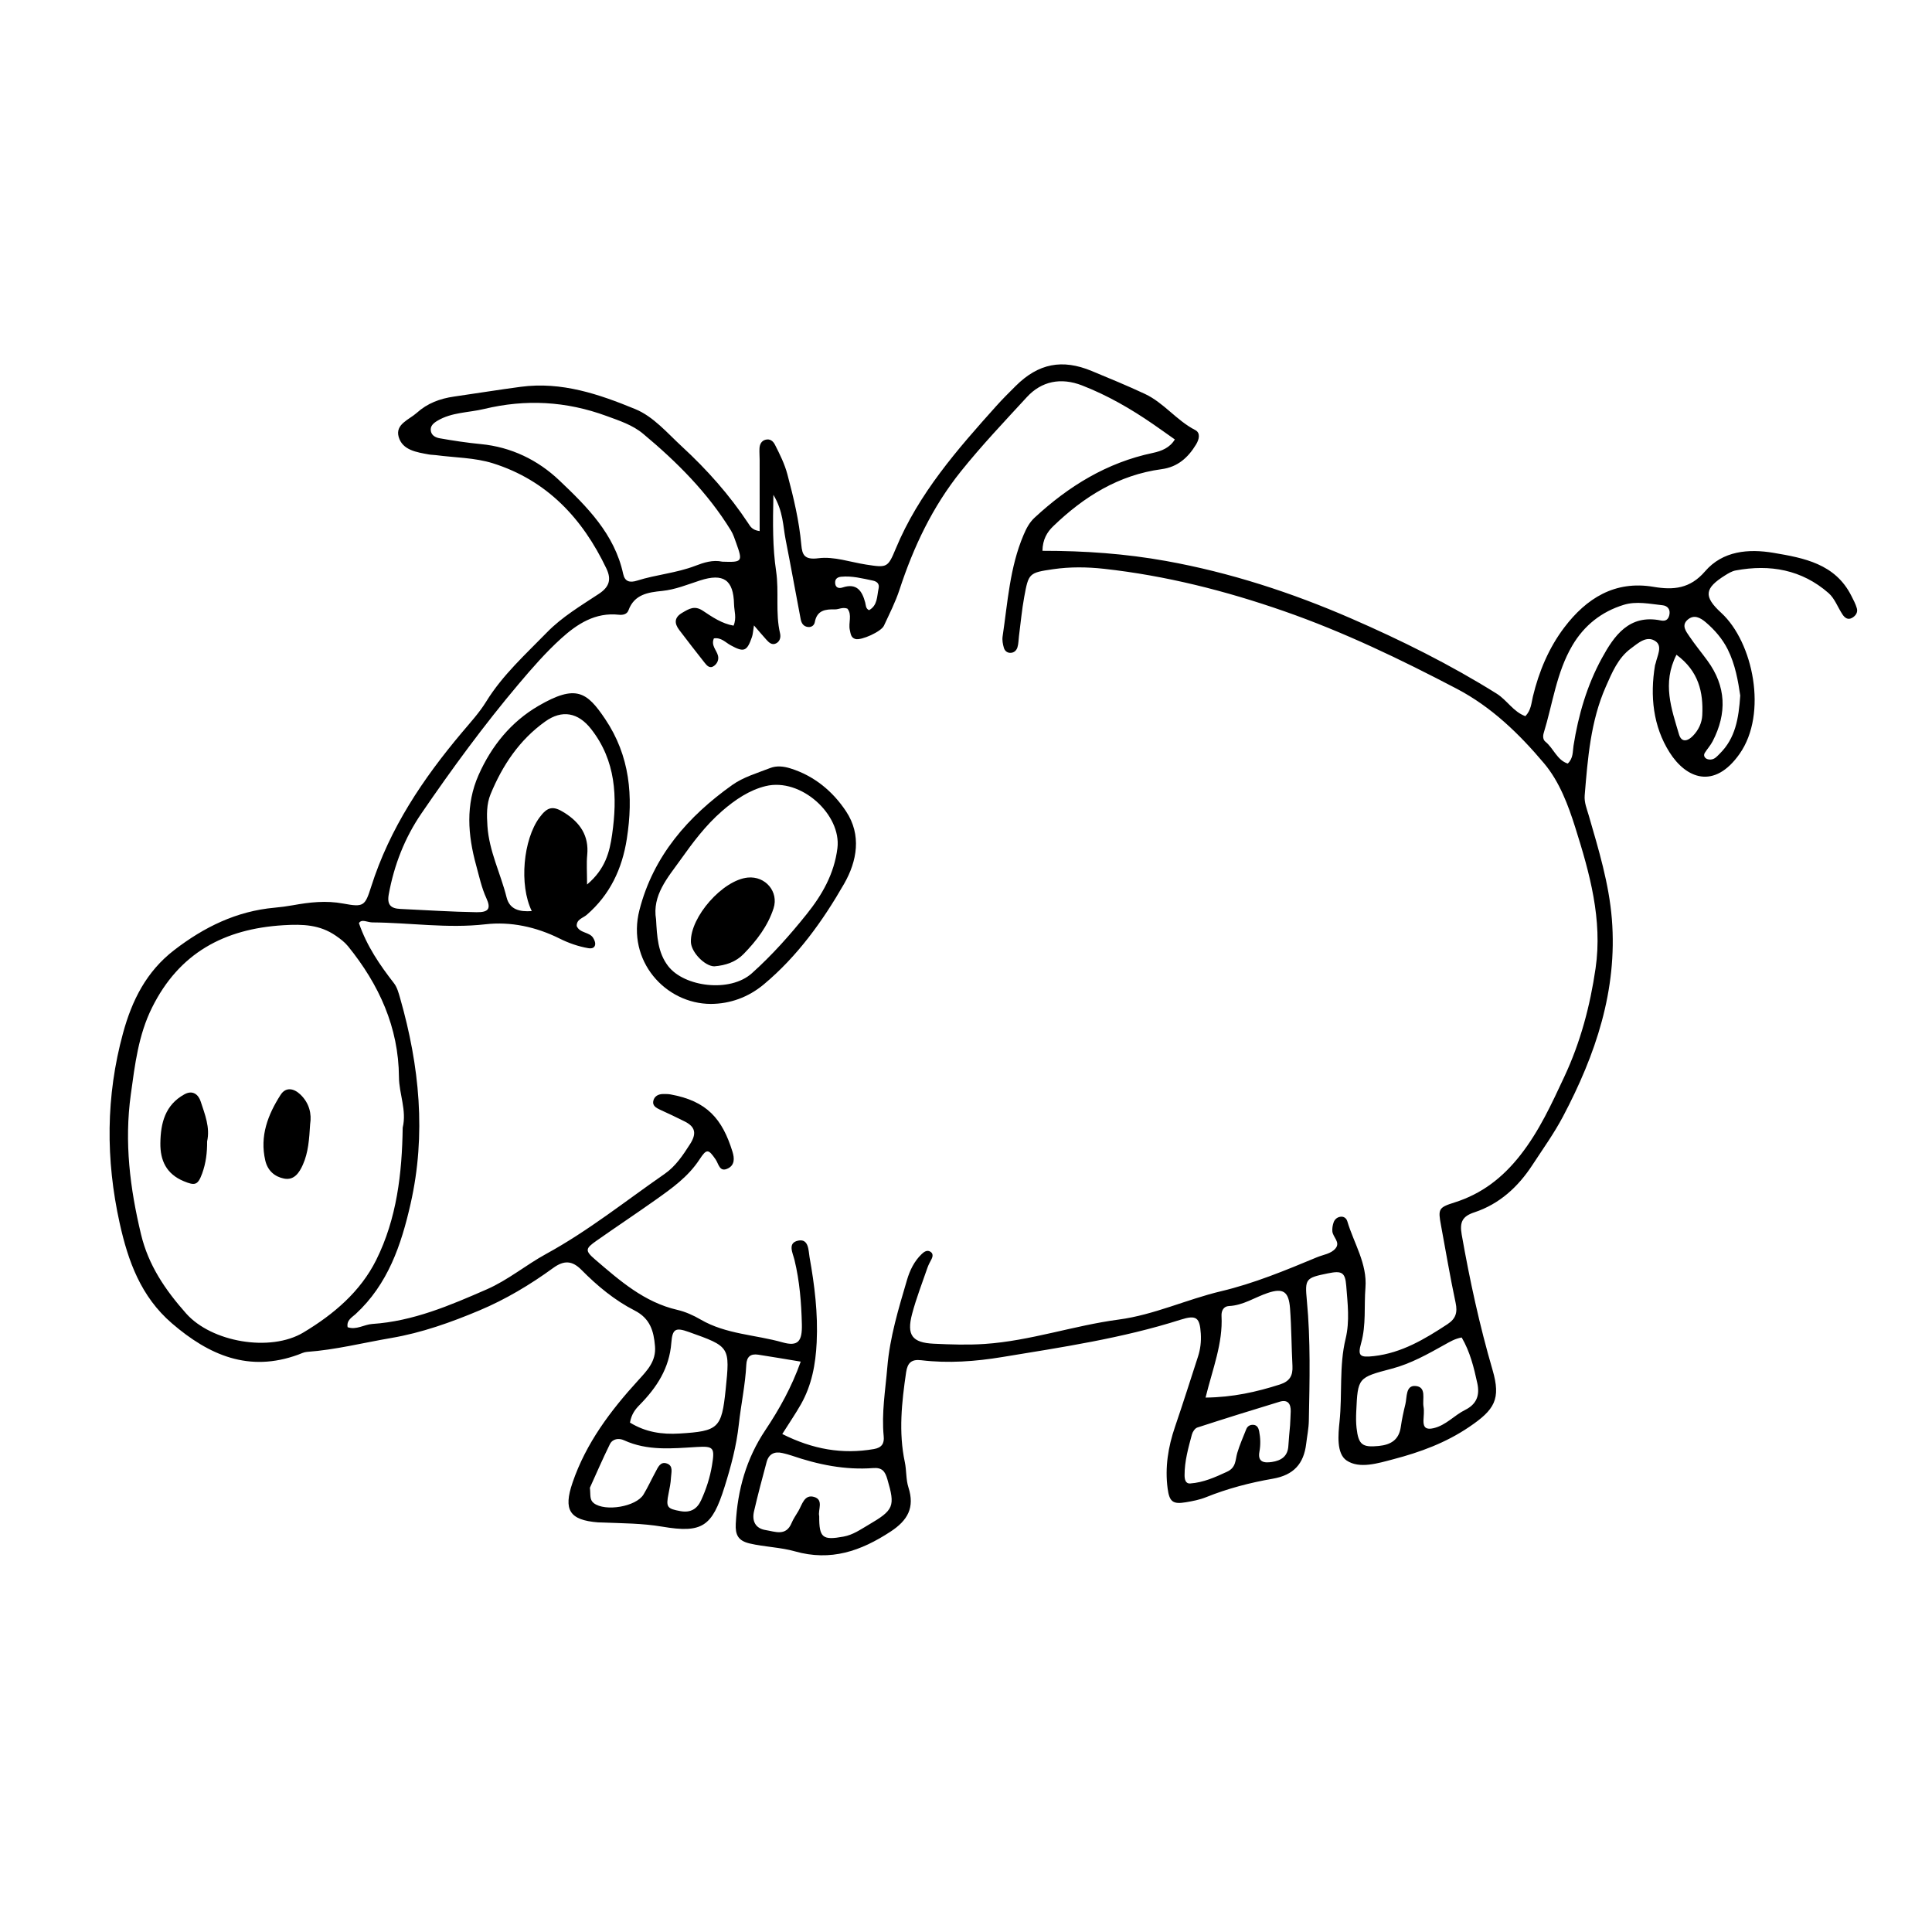 <?xml version="1.0" encoding="UTF-8"?>
<!-- Uploaded to: SVG Repo, www.svgrepo.com, Generator: SVG Repo Mixer Tools -->
<svg fill="#000000" width="800px" height="800px" version="1.1" viewBox="144 144 512 512" xmlns="http://www.w3.org/2000/svg">
 <g>
  <path d="m420.27 289.97c11.23-0.008 22.023 0.77 32.738 2.695 16.965 3.051 33.309 8.383 48.992 15.203 13.254 5.762 26.301 12.242 38.629 19.953 2.734 1.711 4.422 4.82 7.609 5.969 1.535-1.578 1.586-3.492 2-5.215 1.598-6.648 4.242-12.926 8.324-18.305 5.824-7.676 13.371-12.496 23.633-10.754 5.273 0.895 9.695 0.508 13.652-4.094 4.684-5.445 11.508-6.039 18.18-4.91 8.082 1.367 16.301 2.898 20.578 11.34 0.555 1.094 1.152 2.195 1.484 3.363 0.312 1.09-0.328 1.996-1.273 2.527-1.145 0.645-1.969-0.051-2.555-0.938-1.242-1.871-2.043-4.207-3.664-5.625-7.106-6.223-15.531-7.699-24.629-6.004-0.973 0.18-1.91 0.746-2.769 1.281-5.492 3.438-5.816 5.586-1.039 9.969 8.441 7.742 12.359 26.676 4.848 37.355-6.727 9.562-14.172 6.535-18.559-0.398-4.356-6.883-5.211-14.934-3.852-23.07 0.035-0.199 0.137-0.387 0.18-0.586 0.426-1.953 1.836-4.438 0.02-5.75-2.371-1.707-4.672 0.457-6.586 1.867-3.438 2.527-5.031 6.457-6.668 10.168-4.027 9.133-4.769 18.965-5.582 28.758-0.156 1.898 0.566 3.566 1.078 5.34 2.613 9.031 5.375 18.062 6.125 27.484 1.5 18.832-4.324 35.949-12.945 52.281-2.363 4.473-5.344 8.625-8.121 12.871-3.793 5.801-8.715 10.332-15.387 12.539-3.121 1.035-3.938 2.539-3.344 5.891 2.133 12.098 4.727 24.066 8.172 35.863 2.269 7.766 0.551 10.555-6.207 15.129-6.199 4.199-12.945 6.672-20.016 8.527-4.125 1.082-9.004 2.641-12.434 0.363-2.762-1.836-2.238-6.965-1.891-10.312 0.762-7.32-0.133-14.77 1.609-21.961 1.141-4.715 0.523-9.395 0.168-14.055-0.277-3.629-1.246-4.016-4.883-3.273-5.848 1.195-6.106 1.395-5.555 7.168 1.012 10.621 0.734 21.258 0.527 31.891-0.039 2.035-0.461 4.062-0.703 6.09-0.637 5.305-3.301 8.309-8.855 9.27-6.016 1.043-11.969 2.594-17.688 4.898-1.688 0.68-3.535 1.039-5.344 1.34-3.41 0.574-4.363-0.105-4.832-3.641-0.742-5.586 0.129-11 1.945-16.32 2.117-6.191 4.09-12.438 6.109-18.66 0.637-1.969 0.867-3.988 0.738-6.059-0.27-4.328-1.184-5.027-5.383-3.691-15.426 4.91-31.387 7.281-47.281 9.895-7.055 1.16-14.254 1.699-21.43 0.836-2.562-0.309-3.633 0.672-4.004 3.215-1.16 7.93-2.027 15.832-0.336 23.805 0.465 2.191 0.273 4.559 0.949 6.664 1.727 5.367-0.176 8.754-4.746 11.742-7.856 5.137-15.789 7.93-25.363 5.215-3.805-1.078-7.992-1.148-11.969-2.082-3.074-0.723-3.828-2.32-3.676-5.234 0.469-8.965 2.797-17.258 7.828-24.785 3.723-5.57 6.977-11.418 9.387-18.172-4.129-0.68-7.691-1.293-11.266-1.84-1.996-0.305-3.051 0.52-3.156 2.648-0.262 5.324-1.41 10.551-1.984 15.824-0.625 5.734-2.098 11.219-3.801 16.633-3.289 10.445-5.871 12.266-16.504 10.469-5.293-0.895-10.52-0.879-15.793-1.098-0.41-0.016-0.82-0.004-1.227-0.035-7.566-0.609-9.219-3.277-6.742-10.523 3.582-10.496 10.082-19.102 17.434-27.152 2.371-2.594 4.746-5.039 4.422-9.004-0.336-4.055-1.297-7.371-5.402-9.469-5.301-2.707-9.906-6.531-14.094-10.77-2.469-2.496-4.637-2.578-7.496-0.496-6.102 4.441-12.605 8.328-19.559 11.25-7.523 3.164-15.254 5.918-23.328 7.297-7.449 1.27-14.801 3.144-22.375 3.688-0.789 0.059-1.559 0.461-2.324 0.742-13.012 4.742-23.586 0.172-33.43-8.297-8.238-7.086-11.629-16.484-13.859-26.555-3.727-16.852-3.68-33.656 0.891-50.375 2.367-8.668 6.176-16.316 13.562-22 7.941-6.113 16.535-10.328 26.609-11.234 1.629-0.145 3.254-0.363 4.863-0.652 4.426-0.801 8.75-1.293 13.332-0.441 5.418 1.008 5.762 0.66 7.391-4.473 4.906-15.465 13.715-28.582 24.035-40.84 2.238-2.66 4.629-5.262 6.441-8.203 4.348-7.055 10.469-12.555 16.133-18.375 3.93-4.039 8.977-7.051 13.738-10.191 2.801-1.844 3.356-3.84 1.996-6.699-6.328-13.301-15.777-23.398-30.086-27.898-4.789-1.504-10.055-1.488-15.102-2.16-0.609-0.082-1.234-0.066-1.836-0.176-3.262-0.594-7.039-1.125-8.035-4.676-0.941-3.359 2.785-4.539 4.816-6.363 2.812-2.531 6.102-3.769 9.93-4.316 5.867-0.836 11.715-1.793 17.598-2.574 10.844-1.441 20.73 1.945 30.355 5.902 4.844 1.992 8.484 6.344 12.387 9.941 6.617 6.098 12.582 12.797 17.566 20.332 0.52 0.785 0.996 1.789 3.019 2.066 0-6.356 0.004-12.598-0.004-18.84 0-1.023-0.098-2.051-0.043-3.07 0.055-1.082 0.508-2.035 1.633-2.316 1.133-0.281 1.949 0.316 2.465 1.328 1.301 2.551 2.566 5.09 3.312 7.898 1.637 6.141 3.106 12.289 3.676 18.641 0.238 2.652 0.812 4.031 4.547 3.547 4.086-0.531 8.445 1.039 12.684 1.691 5.496 0.844 5.695 0.836 7.805-4.246 6.066-14.613 16.301-26.262 26.668-37.824 1.637-1.824 3.379-3.559 5.121-5.285 6.004-5.957 12.305-7.211 20.137-3.957 4.723 1.961 9.453 3.906 14.086 6.07 5.016 2.344 8.391 7.035 13.336 9.578 1.449 0.746 1.066 2.445 0.23 3.824-2.113 3.484-4.875 5.973-9.113 6.543-11.406 1.531-20.625 7.297-28.723 15.105-1.641 1.566-2.82 3.512-2.875 6.535zm-68.961 234.06c8.094 4.066 15.926 5.434 24.289 3.984 2.137-0.371 2.773-1.535 2.594-3.371-0.605-6.156 0.445-12.184 0.953-18.285 0.668-8.027 2.988-15.562 5.219-23.16 0.746-2.539 1.922-4.984 3.906-6.871 0.566-0.539 1.348-1.121 2.191-0.672 0.871 0.465 0.793 1.273 0.375 2.082-0.375 0.727-0.785 1.449-1.051 2.223-1.395 4.062-2.969 8.086-4.066 12.227-1.496 5.637 0.008 7.644 5.75 7.914 4.492 0.211 9.02 0.363 13.496 0.059 12.062-0.816 23.559-4.875 35.516-6.465 9.34-1.242 17.977-5.336 27.125-7.508 8.762-2.082 17.098-5.543 25.406-9 1.688-0.703 3.699-0.895 4.906-2.336 1.371-1.641-0.68-2.977-0.828-4.508-0.074-0.773 0.066-1.617 0.316-2.356 0.266-0.781 0.875-1.379 1.762-1.527 0.973-0.164 1.652 0.414 1.883 1.191 1.738 5.844 5.316 11.215 4.805 17.633-0.391 4.871 0.223 9.781-1.141 14.641-0.961 3.418-0.355 3.883 3.402 3.453 7.328-0.832 13.453-4.496 19.469-8.449 2.219-1.457 2.715-3.113 2.164-5.691-1.453-6.797-2.598-13.66-3.867-20.496-0.805-4.332-0.688-4.734 3.559-6.07 7.242-2.281 12.773-6.555 17.488-12.578 5.004-6.394 8.258-13.539 11.641-20.77 4.289-9.168 6.824-18.758 8.27-28.684 1.883-12.945-1.566-25.266-5.371-37.324-1.871-5.93-4.184-12.168-8.273-17.02-6.586-7.816-13.918-14.941-23.156-19.777-14.848-7.773-29.91-15.035-45.773-20.559-15.512-5.402-31.328-9.41-47.68-11.219-4.504-0.496-9.012-0.547-13.461 0.098-6.481 0.941-6.539 1.082-7.699 7.367-0.629 3.418-0.938 6.894-1.387 10.344-0.133 1.012-0.113 2.062-0.414 3.019-0.234 0.742-0.816 1.395-1.773 1.441-0.98 0.047-1.594-0.57-1.82-1.34-0.281-0.961-0.477-2.039-0.332-3.012 1.352-9.062 1.891-18.297 5.551-26.887 0.727-1.703 1.52-3.281 2.938-4.594 9.016-8.34 19.141-14.586 31.324-17.148 2.297-0.484 4.512-1.367 5.828-3.57-2.113-1.488-3.922-2.789-5.758-4.055-5.91-4.078-12.082-7.637-18.809-10.254-5.66-2.203-10.785-1.113-14.645 3.086-5.93 6.449-11.973 12.812-17.473 19.668-7.539 9.395-12.551 19.996-16.273 31.348-1.078 3.293-2.676 6.426-4.141 9.578-0.727 1.566-5.961 3.926-7.523 3.519-1.215-0.316-1.281-1.379-1.508-2.383-0.43-1.91 0.684-4.07-0.652-5.68-1.328-0.453-2.289 0.227-3.25 0.203-2.617-0.062-4.801 0.238-5.383 3.394-0.148 0.809-0.84 1.395-1.816 1.277-1.211-0.145-1.723-1.02-1.922-2.062-1.344-7.031-2.606-14.078-3.992-21.102-0.711-3.598-0.602-7.449-3.242-11.863-0.16 7.637-0.215 13.961 0.723 20.246 0.812 5.469-0.238 11.047 1.047 16.488 0.234 1-0.035 2.148-1.086 2.652-1.121 0.539-1.906-0.293-2.594-1.047-0.988-1.09-1.934-2.223-3.238-3.731-0.25 1.492-0.273 2.32-0.531 3.07-1.328 3.844-2.129 4.129-5.676 2.176-1.363-0.75-2.484-2.106-4.41-1.805-0.824 1.848 0.691 3.074 1.078 4.555 0.27 1.043-0.152 2.055-1.004 2.703-1.129 0.863-1.902-0.004-2.531-0.805-2.269-2.871-4.512-5.758-6.723-8.676-1.336-1.762-1.359-3.32 0.793-4.57 1.773-1.031 3.238-2.019 5.477-0.523 2.469 1.648 5.039 3.406 8.121 3.938 0.871-2.047 0.164-3.875 0.125-5.668-0.141-6.484-2.793-8.32-9.039-6.297-3.305 1.07-6.496 2.41-10.02 2.766-3.672 0.367-7.359 0.879-8.91 5.121-0.387 1.059-1.453 1.309-2.57 1.188-6.215-0.688-11.031 2.441-15.254 6.266-4.066 3.68-7.715 7.863-11.262 12.066-9.242 10.941-17.695 22.496-25.777 34.305-4.43 6.469-7.25 13.676-8.668 21.449-0.508 2.797 0.551 3.766 3.074 3.879 6.731 0.305 13.461 0.766 20.199 0.867 3.191 0.047 3.859-0.957 2.606-3.684-1.301-2.828-1.914-5.816-2.723-8.754-2.203-8.02-2.84-16.062 0.652-23.934 3.41-7.691 8.617-14.09 15.824-18.289 9.984-5.816 12.871-3.731 17.707 3.453 6.59 9.789 7.508 20.516 5.746 31.781-1.242 7.938-4.457 14.797-10.629 20.129-1.004 0.867-2.727 1.172-2.648 2.973 0.859 1.961 3.406 1.504 4.391 3.184 0.289 0.492 0.566 1.133 0.504 1.664-0.125 1.066-1.082 1.141-1.883 1-2.637-0.465-5.148-1.344-7.547-2.539-6.195-3.09-12.953-4.551-19.633-3.785-10.09 1.156-20.004-0.426-29.996-0.496-1.305-0.008-2.848-1.008-3.551 0.195 2.125 6.156 5.559 11.117 9.285 15.918 0.844 1.086 1.238 2.586 1.629 3.953 5.133 17.961 6.953 36.109 2.769 54.531-2.473 10.891-5.984 21.281-14.547 29.184-0.938 0.863-2.477 1.629-2.129 3.492 2.324 0.809 4.344-0.715 6.547-0.859 10.793-0.715 20.562-4.902 30.312-9.164 5.668-2.477 10.414-6.484 15.75-9.398 11.176-6.106 21.051-14.035 31.441-21.234 2.844-1.973 4.816-4.914 6.711-7.891 1.754-2.754 1.402-4.535-1.383-5.949-2.184-1.109-4.406-2.141-6.633-3.164-0.984-0.453-1.965-1.047-1.762-2.195 0.238-1.355 1.348-1.957 2.727-1.941 0.613 0.004 1.238-0.004 1.836 0.102 9.688 1.75 13.75 6.481 16.449 15.211 0.516 1.664 0.609 3.449-1.117 4.359-2.328 1.227-2.516-1.121-3.375-2.359-1.902-2.75-2.348-2.883-4.262 0.039-3.008 4.594-7.324 7.648-11.652 10.715-5.16 3.656-10.43 7.156-15.605 10.793-2.981 2.094-3.18 2.613-0.359 5.031 6.508 5.578 12.973 11.289 21.73 13.309 2.156 0.496 4.281 1.457 6.207 2.578 6.707 3.906 14.469 3.992 21.68 6.035 4.16 1.176 5.242-0.312 5.133-4.781-0.137-5.738-0.594-11.434-1.949-17.035-0.453-1.879-1.941-4.543 0.984-5.144 2.848-0.586 2.703 2.731 3 4.379 1.332 7.445 2.262 14.906 1.891 22.574-0.285 5.879-1.305 11.336-4.172 16.418-1.41 2.484-3.035 4.848-4.945 7.879zm-100.59-81.199c1.109-4.598-0.961-8.914-0.992-13.395-0.094-13.23-5.293-24.531-13.469-34.641-0.898-1.109-2.023-1.961-3.219-2.789-4.273-2.969-8.773-3.125-13.898-2.816-15.762 0.949-27.656 7.383-34.836 21.805-3.633 7.297-4.539 15.086-5.641 23.055-1.75 12.676-0.219 24.852 2.707 37.059 1.957 8.164 6.375 14.68 11.953 20.973 6.734 7.598 22.293 10.305 31.074 5.043 8.043-4.82 15.113-10.824 19.301-19.215 5.461-10.957 6.848-22.977 7.019-35.078zm84.707-149.98c5.301 0.188 5.449 0.004 3.691-4.894-0.414-1.148-0.785-2.348-1.418-3.375-6.133-9.996-14.316-18.164-23.246-25.613-2.816-2.352-6.234-3.453-9.727-4.734-10.746-3.941-21.441-4.492-32.434-1.852-4.129 0.992-8.555 0.848-12.348 3.109-1.043 0.621-2.098 1.441-1.727 2.914 0.285 1.137 1.418 1.59 2.316 1.746 3.609 0.637 7.242 1.188 10.891 1.539 8.059 0.777 15.105 4.215 20.762 9.582 7.344 6.969 14.68 14.246 16.961 24.824 0.441 2.047 1.746 2.391 3.703 1.773 5.055-1.602 10.41-2 15.41-3.922 2.242-0.863 4.633-1.645 7.164-1.098zm-35.848 85.555c4.867-4.117 5.981-8.637 6.644-13.281 1.418-9.941 1-19.547-5.574-27.93-3.441-4.387-7.691-5.18-12.156-1.992-6.852 4.887-11.336 11.621-14.488 19.273-1.098 2.664-1.023 5.547-0.828 8.457 0.445 6.652 3.5 12.559 5.074 18.879 0.805 3.223 3.434 3.871 6.676 3.633-3.391-6.961-2.269-18.953 2.055-24.812 2.152-2.914 3.629-3.144 6.656-1.219 4.106 2.617 6.477 6.062 5.981 11.172-0.219 2.223-0.039 4.477-0.039 7.82zm61.523 167.39c-0.039 5.746 0.895 6.438 6.449 5.418 2.512-0.461 4.461-1.859 6.582-3.098 6.758-3.957 7.152-4.875 5.016-12.141-0.605-2.055-1.371-3.106-3.766-2.922-7.441 0.566-14.609-0.918-21.621-3.32-0.773-0.266-1.57-0.461-2.367-0.652-2.141-0.512-3.66 0.223-4.238 2.387-1.164 4.332-2.32 8.668-3.332 13.035-0.598 2.566 0.355 4.566 3.106 4.988 2.461 0.379 5.356 1.73 6.848-1.875 0.465-1.125 1.199-2.137 1.816-3.199 0.988-1.707 1.57-4.441 4.117-3.723 2.703 0.762 0.969 3.519 1.391 5.102zm170.26-47.348c-1.781 0.309-3.144 1.141-4.574 1.941-4.449 2.484-8.918 4.996-13.887 6.309-9.051 2.391-9.074 2.344-9.484 11.461-0.062 1.418-0.074 2.859 0.086 4.266 0.504 4.469 1.539 5.199 5.871 4.773 3.223-0.32 5.367-1.621 5.856-5.066 0.285-2.016 0.723-4.016 1.207-5.996 0.457-1.871 0.062-4.992 2.617-4.836 3.106 0.188 1.836 3.477 2.195 5.481 0.215 1.18 0.02 2.438-0.016 3.664-0.055 1.926 0.77 2.484 2.664 2.043 3.312-0.77 5.488-3.41 8.359-4.832 3.148-1.559 3.922-3.977 3.25-7.074-0.906-4.176-1.918-8.332-4.144-12.133zm-67.875 15.926c7.227-0.082 13.48-1.484 19.684-3.469 2.656-0.852 3.473-2.363 3.344-4.922-0.262-5.078-0.262-10.172-0.641-15.242-0.336-4.5-1.832-5.457-5.887-4.102-3.43 1.145-6.504 3.301-10.293 3.473-1.457 0.066-2.047 1.289-1.977 2.613 0.383 7.269-2.336 13.953-4.231 21.648zm-152.54 6.625c4.16 2.562 8.508 3.18 13.109 2.902 10.34-0.625 11.188-1.387 12.242-11.582 1.18-11.441 1.18-11.441-9.73-15.324-3.469-1.234-4.371-0.938-4.66 2.867-0.516 6.738-3.859 11.824-8.375 16.422-1.152 1.164-2.18 2.441-2.586 4.715zm-10.621 17.277c0.227 1.891-0.148 3.16 1.043 4.078 3.008 2.309 11.223 0.945 13.176-2.309 1.152-1.918 2.082-3.965 3.156-5.934 0.668-1.223 1.281-2.902 3.07-2.254 1.723 0.625 1.102 2.402 1.043 3.727-0.062 1.41-0.355 2.816-0.637 4.207-0.746 3.656-0.379 4.043 3.207 4.684 2.703 0.48 4.391-0.66 5.41-2.879 1.363-2.961 2.367-6.066 2.898-9.305 0.758-4.637 0.469-5.098-4.07-4.824-6.516 0.395-13.016 1.074-19.246-1.781-1.363-0.625-3.031-0.43-3.766 1.066-1.953 3.981-3.711 8.059-5.285 11.523zm259.14-191.92c1.508-1.438 1.285-3.156 1.531-4.723 1.281-8.137 3.586-16.027 7.516-23.207 3.234-5.914 7.211-11.707 15.625-9.996 1.184 0.242 1.938-0.156 2.242-1.387 0.383-1.562-0.496-2.504-1.77-2.641-3.426-0.363-6.938-1.152-10.309-0.113-5.879 1.812-10.469 5.434-13.617 10.777-4.227 7.176-5.191 15.422-7.586 23.195-0.254 0.832-0.195 1.785 0.438 2.285 2.168 1.734 3.047 4.863 5.93 5.809zm-73.582 175.35c0.059-1.219 0.133-2.438 0.168-3.656 0.059-2.031-0.777-3.234-2.938-2.578-7.293 2.211-14.57 4.484-21.82 6.84-0.621 0.203-1.238 1.133-1.426 1.836-0.945 3.539-1.957 7.082-1.945 10.793 0.004 1.035 0.199 2.285 1.504 2.191 3.484-0.25 6.602-1.648 9.762-3.113 2.445-1.133 2.148-3.121 2.703-4.996 0.637-2.137 1.559-4.191 2.375-6.269 0.34-0.863 1.086-1.23 1.93-1.156 0.918 0.082 1.316 0.797 1.484 1.652 0.355 1.816 0.418 3.621 0.078 5.461-0.516 2.801 1.25 3.035 3.312 2.727 2.441-0.367 4.199-1.477 4.356-4.25 0.109-1.828 0.297-3.652 0.457-5.481zm119.3-193.38c-0.562-3.762-1.297-8.211-3.336-12.266-1.387-2.754-3.41-5.102-5.766-7.121-1.488-1.277-3.195-2.188-4.891-0.66-1.652 1.488-0.355 3.078 0.527 4.379 1.488 2.203 3.191 4.258 4.762 6.406 4.996 6.82 5.211 13.977 1.398 21.363-0.559 1.082-1.398 2.012-2.062 3.043-0.383 0.594-0.211 1.199 0.359 1.562 0.312 0.199 0.762 0.27 1.145 0.254 1.125-0.051 1.754-0.887 2.484-1.613 4.082-4.055 4.973-9.258 5.379-15.348zm-16.902-10.809c-3.863 7.574-1.301 14.355 0.664 21.082 0.637 2.184 2.227 1.918 3.699 0.41 1.496-1.535 2.371-3.461 2.473-5.453 0.305-6.106-0.949-11.699-6.836-16.039zm-213.98-11.812c2.297-1.262 2.078-3.684 2.539-5.769 0.266-1.199-0.395-1.844-1.559-2.082-2.762-0.57-5.504-1.293-8.371-1.012-0.898 0.09-1.562 0.5-1.59 1.438-0.039 1.34 0.812 1.793 1.965 1.41 3.734-1.238 5.172 0.863 6 3.969 0.195 0.715 0.09 1.586 1.016 2.047z"/>
  <path d="m332.38 410.05c-12.043-0.023-22.375-11.43-18.918-24.887 3.676-14.316 12.867-24.809 24.617-33.152 2.926-2.078 6.606-3.141 10.012-4.469 1.727-0.676 3.574-0.473 5.406 0.102 6.32 1.98 11.199 6.07 14.715 11.363 4.152 6.25 2.938 13.195-0.52 19.219-5.688 9.91-12.371 19.199-21.254 26.629-4.144 3.465-8.98 5.172-14.059 5.195zm-14.516-22.395c0.246 4.504 0.457 8.812 3.211 12.379 4.262 5.519 16.379 7.086 22.172 1.898 5.371-4.812 10.098-10.137 14.543-15.688 4.066-5.074 7.301-10.668 8.137-17.492 1.082-8.848-9.629-18.727-19.043-16.422-4.246 1.039-8.023 3.559-11.535 6.609-4.379 3.809-7.754 8.344-11.016 12.926-3.367 4.719-7.551 9.395-6.469 15.789z"/>
  <path d="m198.89 446.47c0.023 2.973-0.324 5.797-1.309 8.492-1.152 3.152-1.91 3.305-4.898 2.062-4.586-1.906-6.25-5.481-6.184-10.109 0.074-5.289 1.254-10.09 6.375-12.91 2.238-1.23 3.723 0.109 4.305 1.887 1.125 3.434 2.535 6.906 1.711 10.578z"/>
  <path d="m226.19 441.89c-0.246 4.055-0.488 7.535-1.926 10.766-0.949 2.133-2.324 4.207-4.984 3.68-2.473-0.488-4.352-2.074-4.981-4.809-1.496-6.473 0.695-12.125 4.062-17.383 1.344-2.102 3.441-1.793 5.223-0.105 2.445 2.328 3.027 5.223 2.606 7.852z"/>
  <path d="m333.27 400.09c-2.508-0.055-6.094-3.734-6.176-6.449-0.195-6.648 8.441-16.426 15.082-17.078 4.66-0.457 8.242 3.758 6.828 8.141-1.531 4.738-4.516 8.594-7.922 12.098-2.055 2.117-4.769 3.051-7.812 3.289z"/>
 </g>
</svg>
